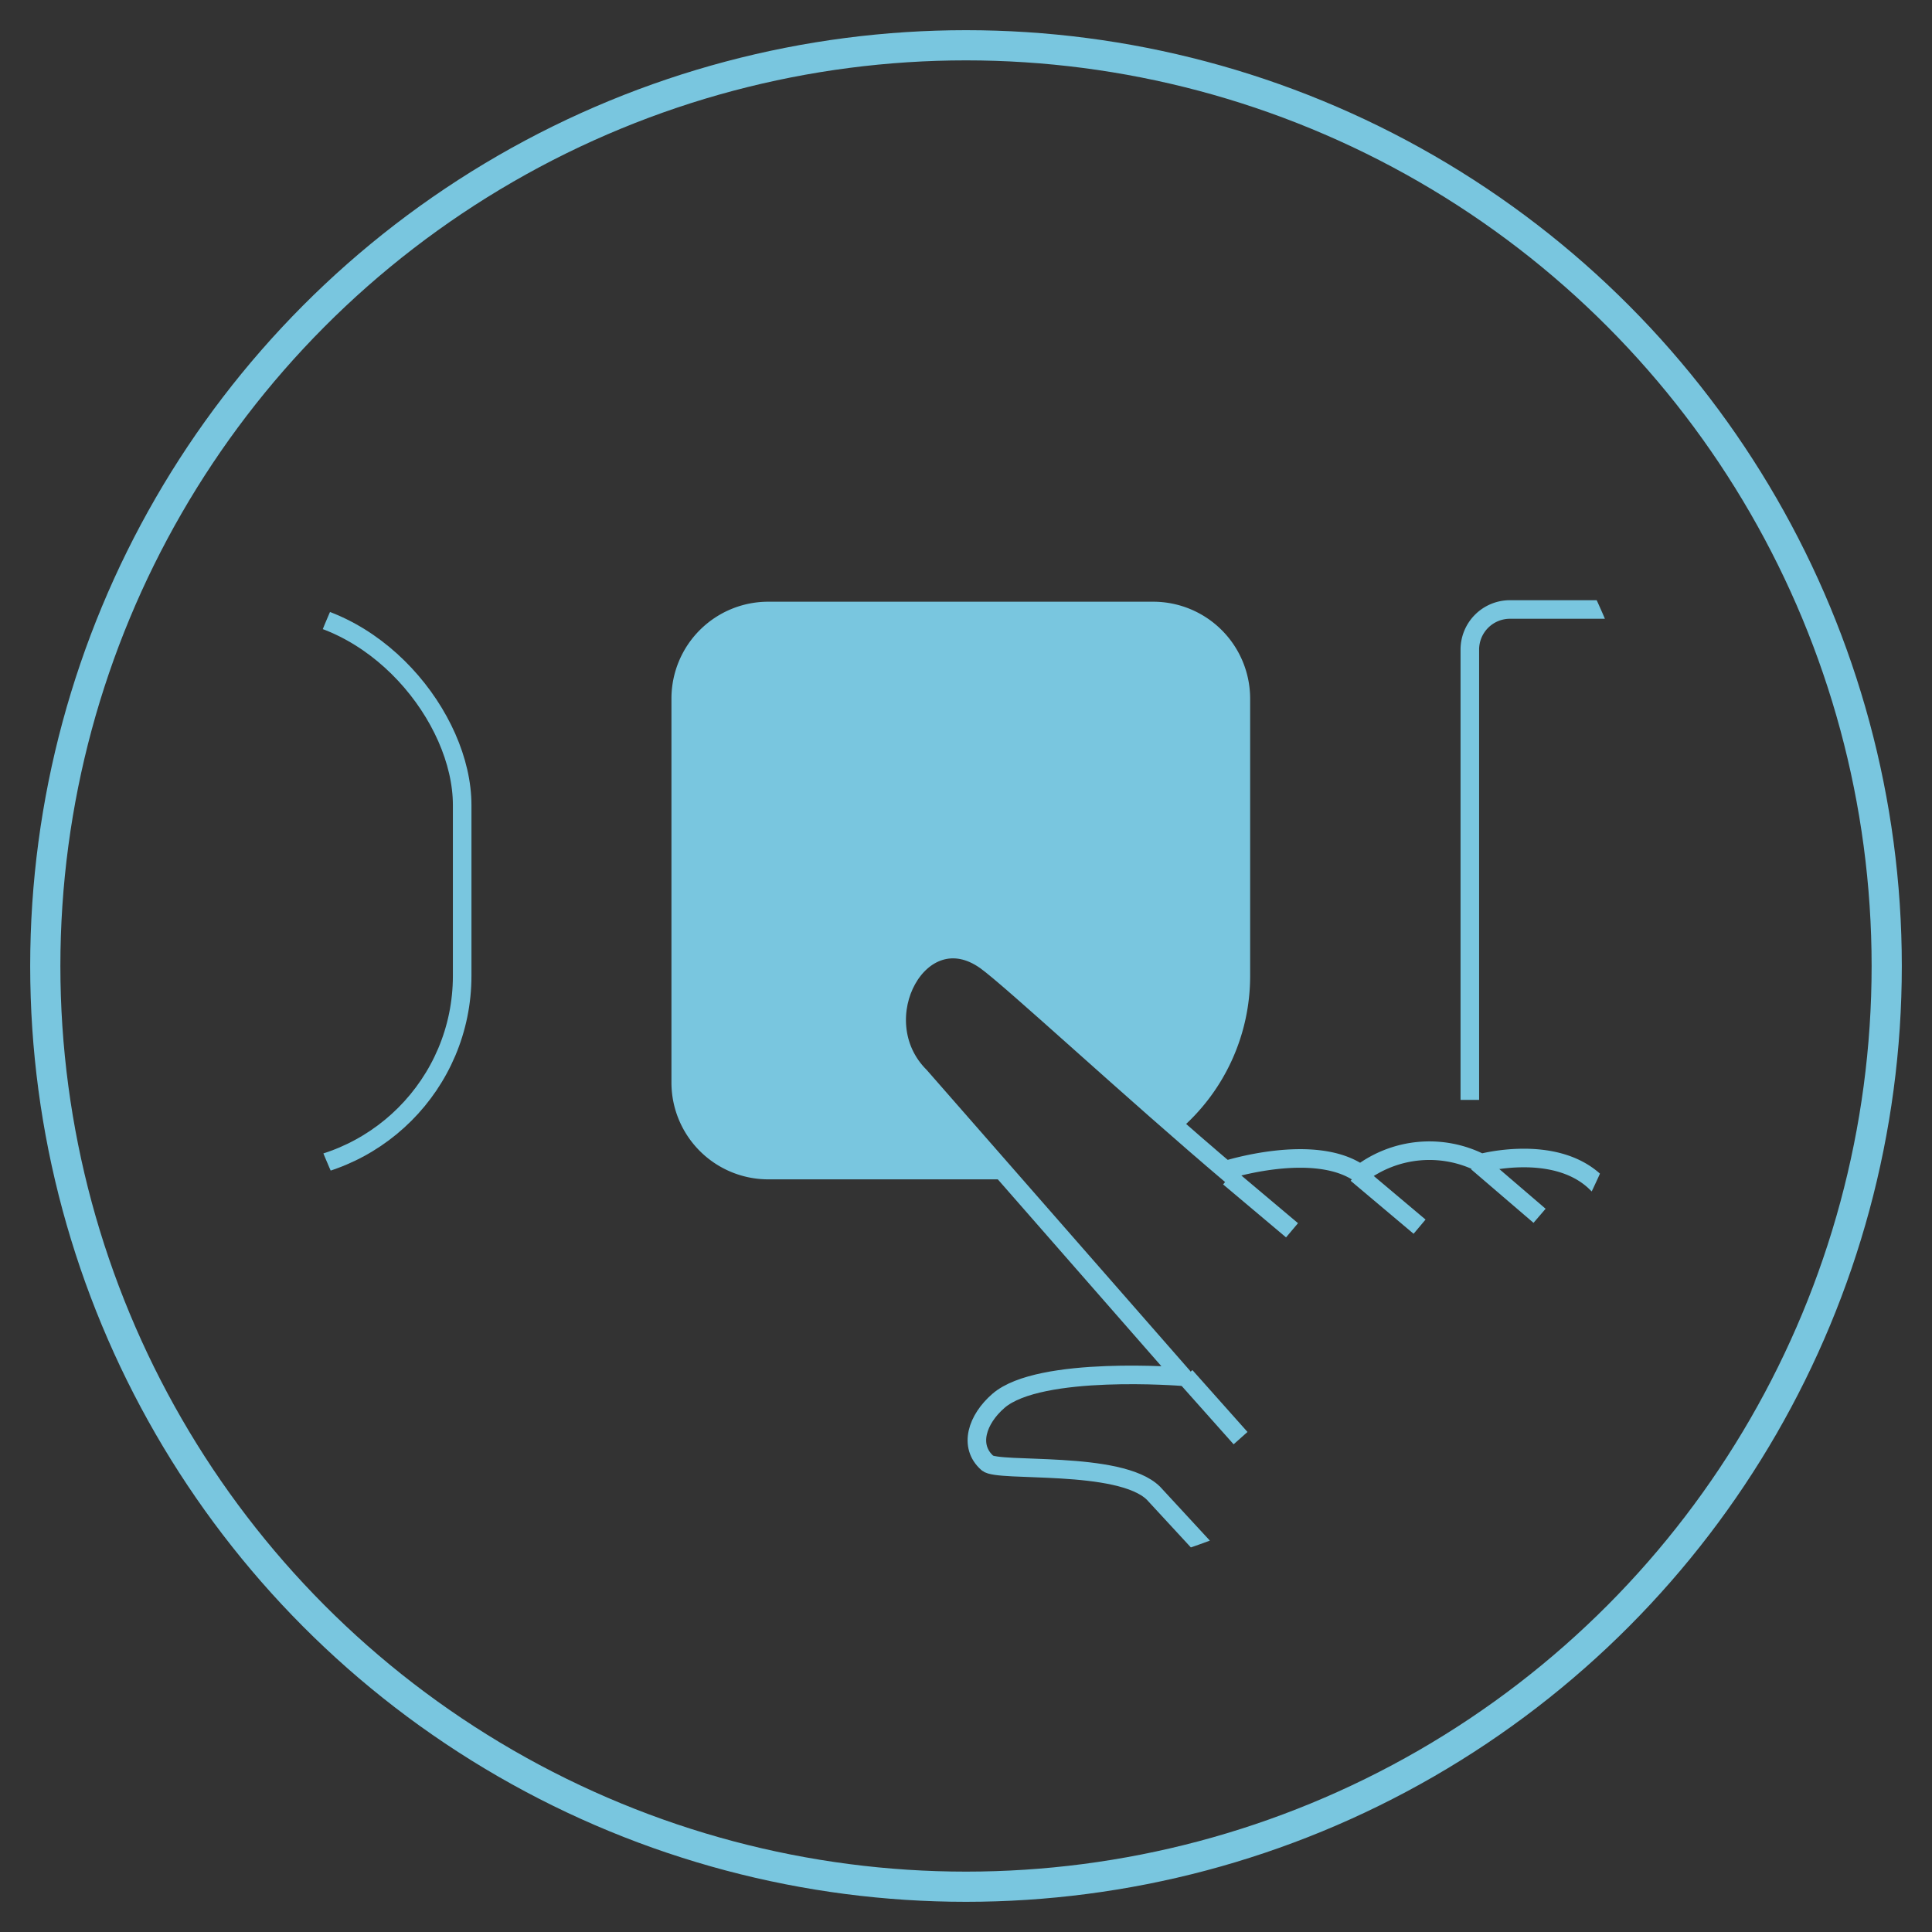 <svg id="Layer_1" data-name="Layer 1" xmlns="http://www.w3.org/2000/svg" xmlns:xlink="http://www.w3.org/1999/xlink" viewBox="0 0 128 128"><rect x="0" y="0" width="128" height="128" fill="#333333" stroke="none"/><defs><style>.cls-1,.cls-2,.cls-5{fill:none;}.cls-2,.cls-3,.cls-5,.cls-6{stroke:#79c6df;stroke-linejoin:round;}.cls-2{stroke-linecap:round;stroke-width:2px;}.cls-3{fill:#79c6df;stroke-width:1.03px;}.cls-4{clip-path:url(#clip-path);}.cls-5,.cls-6{stroke-width:1.23px;}.cls-6{fill:#fff;}</style><clipPath id="clip-path"><circle class="cls-1" cx="64" cy="59" r="46"/></clipPath></defs><circle class="cls-2" cx="64" cy="64" r="61"/><path class="cls-3" d="M61,71.31c-3.77-3.76,0-10.76,4.36-7.66,1.38,1,6.83,6,12.39,10.87a12.92,12.92,0,0,0,4.56-9.86V46.28a5.91,5.91,0,0,0-5.91-5.9H50.92A5.9,5.9,0,0,0,45,46.28V71.72a5.9,5.9,0,0,0,5.91,5.9H66.47Z"/><g class="cls-4"><path class="cls-5" d="M97.38,72.87V43A2.66,2.66,0,0,1,100,40.38H132A2.66,2.66,0,0,1,134.63,43V75A2.66,2.66,0,0,1,132,77.62H110.72"/><rect class="cls-5" x="-6.63" y="40.38" width="37.25" height="37.25" rx="12.97" transform="translate(23.99 118) rotate(180)"/><path class="cls-5" d="M81.64,77.91C75,72.29,67,64.86,65.31,63.65c-4.34-3.1-8.13,3.9-4.36,7.66l17.42,19.9s-9.49-.77-12.22,1.6c-1.41,1.22-2,3-.73,4.12h0c.67.63,8.77-.2,11,2l8.31,9c2.64,2.64,5.52,4.47,9.26,4.47h2.74"/><line class="cls-6" x1="82.19" y1="95.28" x2="78.54" y2="91.18"/><path class="cls-6" d="M81.43,78l4.17,3.51"/><path class="cls-6" d="M89.88,77.76l4.17,3.51"/><path class="cls-6" d="M97.86,77,102,80.55"/><path class="cls-5" d="M81.19,77.53s5.93-1.91,8.94.25a7.54,7.54,0,0,1,8-.72s4.77-1.3,7.5,1.19L113,85.4"/></g></svg>